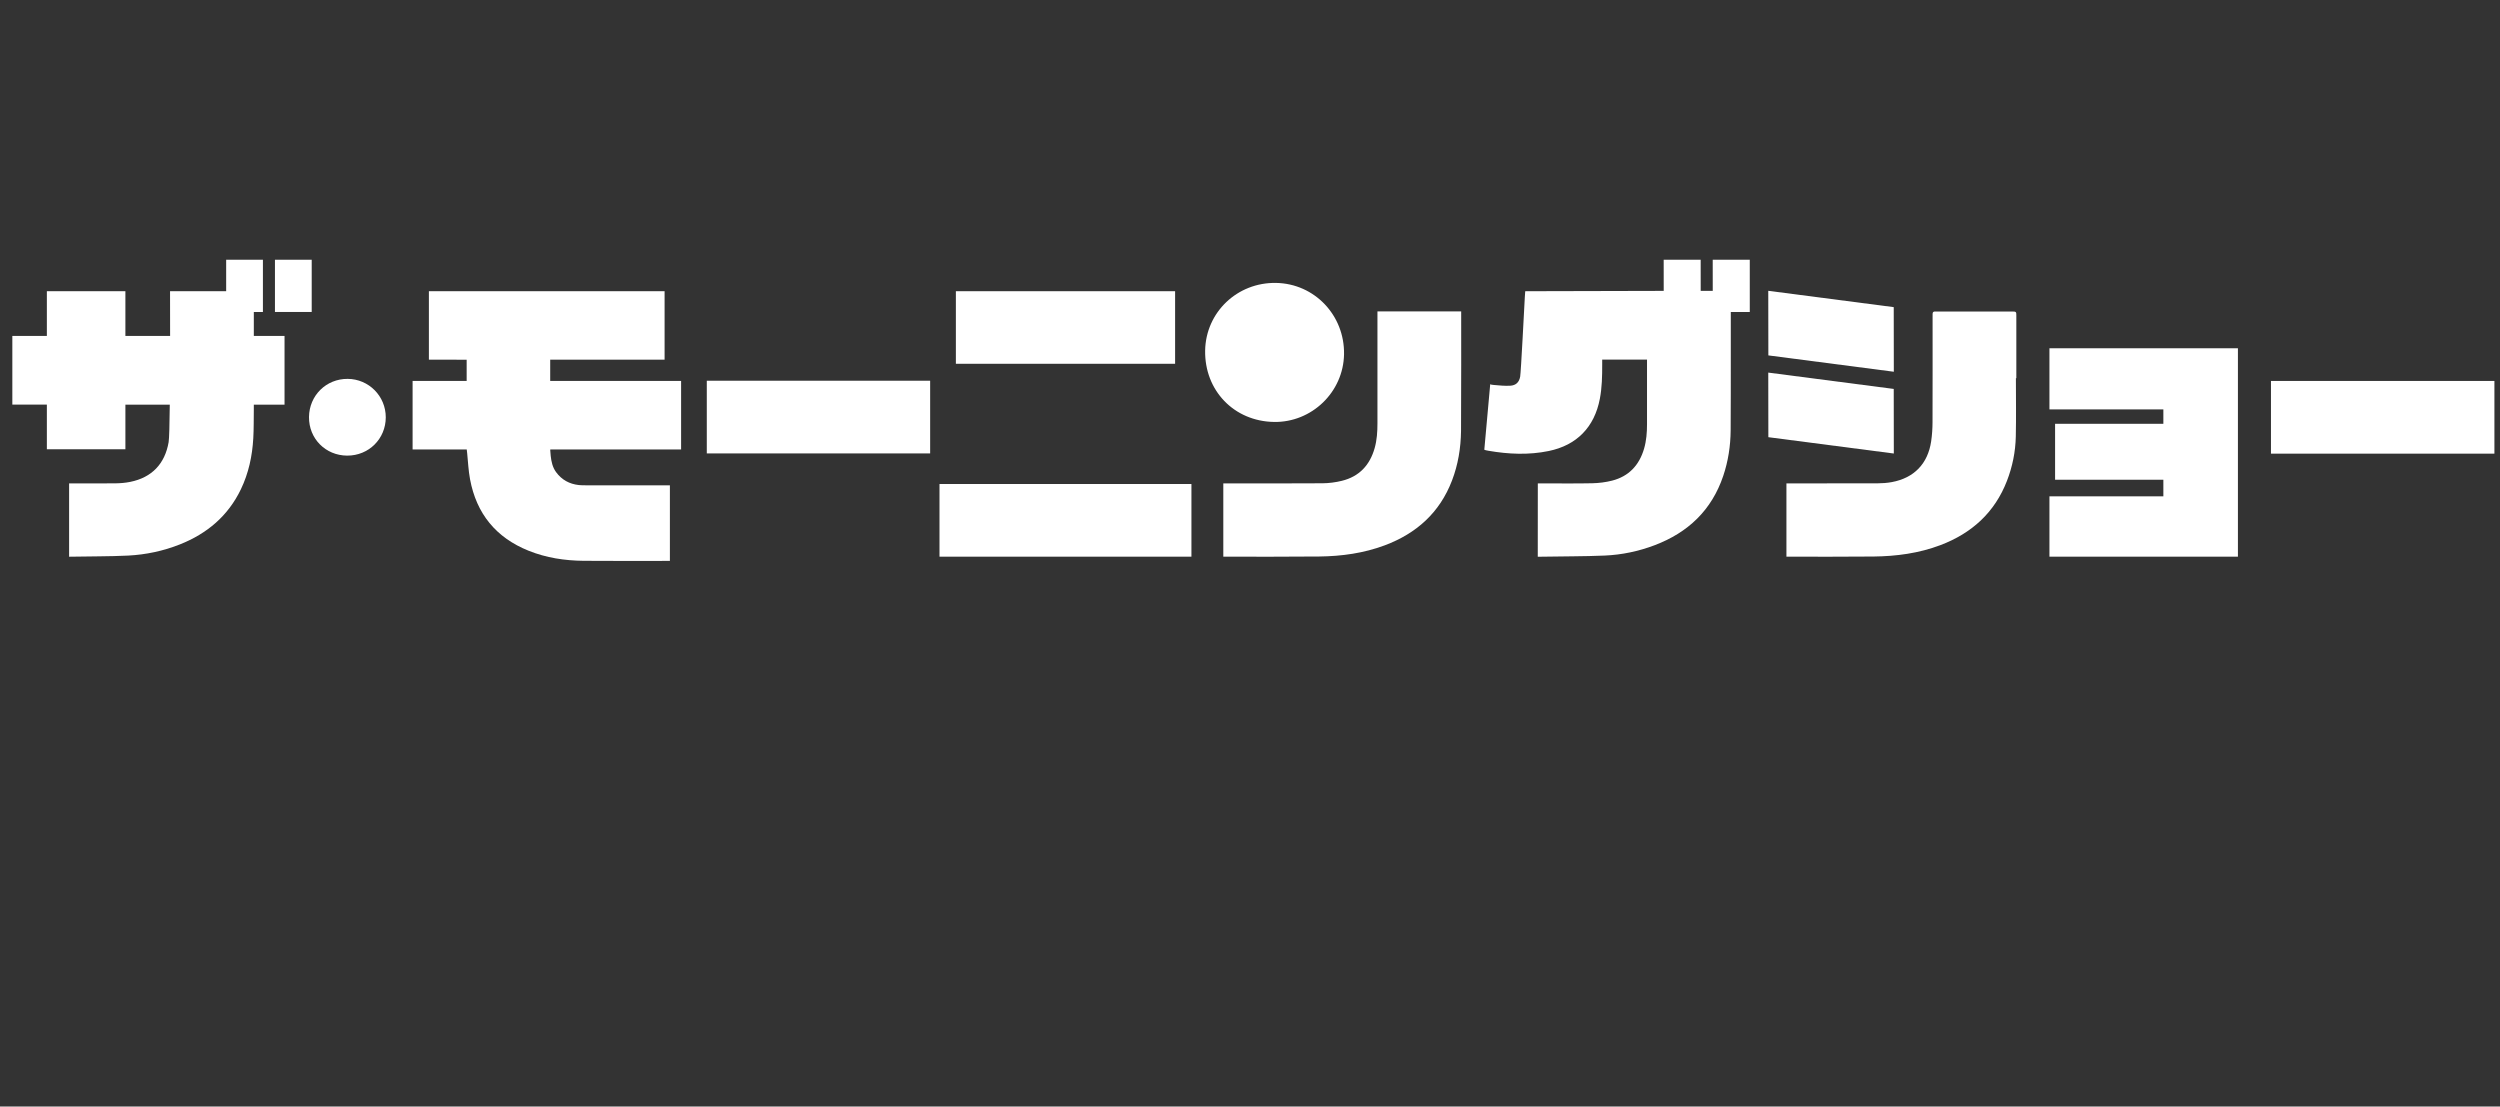<?xml version="1.0" encoding="UTF-8"?>
<svg xmlns="http://www.w3.org/2000/svg" version="1.1" viewBox="0 0 2440 1080">
  
      <rect x="0" y="0" width="2440" height="1080" fill="#333333" stroke="none"/>
  
      <path d="M1243.37,411.82c-38.93-.65-67.82-30.65-67.15-69.71.64-37.38,31.39-66.67,69.27-65.98,37.47.68,66.92,31.59,66.29,69.59-.61,36.92-31.45,66.72-68.41,66.11Z" fill="#fff"/>
      <polygon points="1848.37 362.82 1725.92 346.87 1725.83 283.83 1848.28 299.77 1848.37 362.82" fill="#fff"/>
      <polygon points="1848.37 442.64 1725.92 426.7 1725.83 363.65 1848.28 379.59 1848.37 442.64" fill="#fff"/>
      <path d="M338.86,444.69c-21.14-.1-37.47-16.59-37.27-37.65.19-21.04,16.81-37.43,37.78-37.26,20.65.17,37.16,16.87,37.14,37.55-.02,20.97-16.63,37.45-37.65,37.35Z" fill="#fff"/>
      <rect x="268.35" y="253.51" width="35.87" height="50.97" fill="#fff"/>
      <path d="M277.71,327.89h-29.98c0-8.5,0-16.57,0-23.4h8.88v-50.97h-35.87v30.7h-54.77s.07,19.15.06,43.67h-43.64s0-43.67,0-43.67H45.74v43.67s-33.7,0-33.7,0v67.03h33.7s0,43.55,0,43.55h76.65v-43.54s43.32,0,43.32,0c-.21,18.75-.56,33.28-1.12,36.56-3.62,21.17-16.39,34.57-37.47,38.82-4.7.95-9.56,1.36-14.36,1.42-13.79.18-31.46.05-45.31.08v71.54c17.95-.38,39.95-.2,57.69-1.11,17.35-.89,34.31-4.49,50.54-10.94,26.49-10.53,46.95-27.8,59.44-53.79,7.54-15.7,11.11-32.44,12.09-49.72.54-9.48.38-19,.52-28.51,0-.03,0-1.59,0-4.33h29.98s0-67.05,0-67.05Z" fill="#fff"/>
      <path d="M537,371.8v-20.74s111.64,0,111.64,0v-66.83h-230.04v66.83c7.12,0,36.86.01,36.86.01v20.73s-52.77,0-52.77,0v66.86h52.84s.08.08.44,3.76c.83,8.46,1.24,17.01,2.79,25.34,6.25,33.6,25.32,56.95,57.1,69.74,17.21,6.93,35.27,9.68,53.68,9.85,22.56.21,61.71.12,84.27.08v-73.76c-21.82,0-60.23,0-82.05-.01-2.27,0-4.55,0-6.8-.24-9.21-1.01-16.74-5.1-22.24-12.63-3.46-4.74-4.63-10.27-5.25-15.98-.67-6.14-.36-6.14-.36-6.14h127.64s0-66.86,0-66.86h-127.74Z" fill="#fff"/>
      <rect x="689.83" y="371.59" width="218" height="70.95" fill="#fff"/>
      <rect x="932.93" y="284.22" width="213.97" height="70.83" fill="#fff"/>
      <rect x="916.95" y="472.4" width="245.89" height="70.91" fill="#fff"/>
      <path d="M1426.13,303.95h-81.74s-.01,76.32,0,109.31c0,8.12-.5,16.17-2.71,24.03-4.67,16.65-15.04,27.82-32.01,31.98-6.14,1.51-12.59,2.36-18.91,2.41-25.92.2-70.89.14-96.81.12v71.52c24.9.03,68.86.13,93.76-.17,21.81-.26,43.29-3.21,63.87-10.92,30.95-11.61,53.6-31.93,65.57-63.21,5.95-15.53,8.59-31.76,8.82-48.32.24-17.59.15-116.73.15-116.73Z" fill="#fff"/>
      <polygon points="2000.25 339.89 2000.25 399.59 2111.44 399.6 2111.44 413.65 2005.76 413.65 2005.76 468.23 2111.44 468.23 2111.44 484.41 2000.25 484.41 2000.25 543.31 2184.21 543.31 2184.21 339.89 2000.25 339.89" fill="#fff"/>
      <path d="M1967.96,308.66c0-4.6-.03-4.62-4.66-4.62-24.12,0-48.24,0-72.37,0-.71,0-1.42.05-2.13,0-1.78-.12-2.63.66-2.58,2.47.04,1.28-.01,2.55-.01,3.83,0,33.91.07,67.83-.06,101.74-.02,6.22-.43,12.5-1.34,18.65-3.23,21.88-16.69,35.79-38.43,39.8-4.57.85-9.3,1.18-13.96,1.2-25.71.1-63.15.06-88.86.06v71.52c24.48.01,60.67.14,85.15-.14,22.25-.26,44.16-3.18,65.11-11.11,30.59-11.59,53.01-31.8,64.97-62.72,5.37-13.88,8.31-28.37,8.64-43.2.42-19,.1-38.02.1-57.03.14,0,.28,0,.42,0,0-20.15,0-40.3,0-60.45Z" fill="#fff"/>
      <rect x="2216.47" y="371.81" width="218.08" height="70.95" fill="#fff"/>
      <path d="M1707.78,253.51h-36.17l.03,30.39h-11.76l-.02-30.39h-36.11l.03,30.39-135.09.33s-.14-.06-.46,5.57c-.5,8.78-3.75,73.11-4.53,77.7-.95,5.56-4.18,8.67-9.8,8.97-5.33.29-10.73-.29-16.07-.75-3.24-.28-3.38-.77-3.38-.77l-5.77,63.93s.03.38,4.04,1.07c19.58,3.37,39.22,4.27,58.81.24,27.44-5.64,44.65-23.37,49.91-50.94,2.11-11.08,2.33-22.27,2.3-33.49,0-.07,0-4.7,0-4.77h43.74s0,43.49,0,62.93c0,8.12-.59,16.18-2.88,24.01-4.71,16.08-14.85,27-31.26,31.17-6.26,1.59-12.85,2.41-19.31,2.55-16.45.35-32.92.11-49.38.13-3.69,0-3.75,0-3.75,0l-.05,71.56s.56.05,3.3,0c20.71-.4,41.44-.22,62.12-1.12,16.63-.72,32.92-4.14,48.57-10.06,32.65-12.34,55.76-34.22,67.04-67.72,4.84-14.37,7.09-29.23,7.22-44.35.2-23.98.11-47.96.14-71.94.01-13.06,0-43.67,0-43.67l18.53.03v-51.02Z" fill="#fff"/>
</svg>